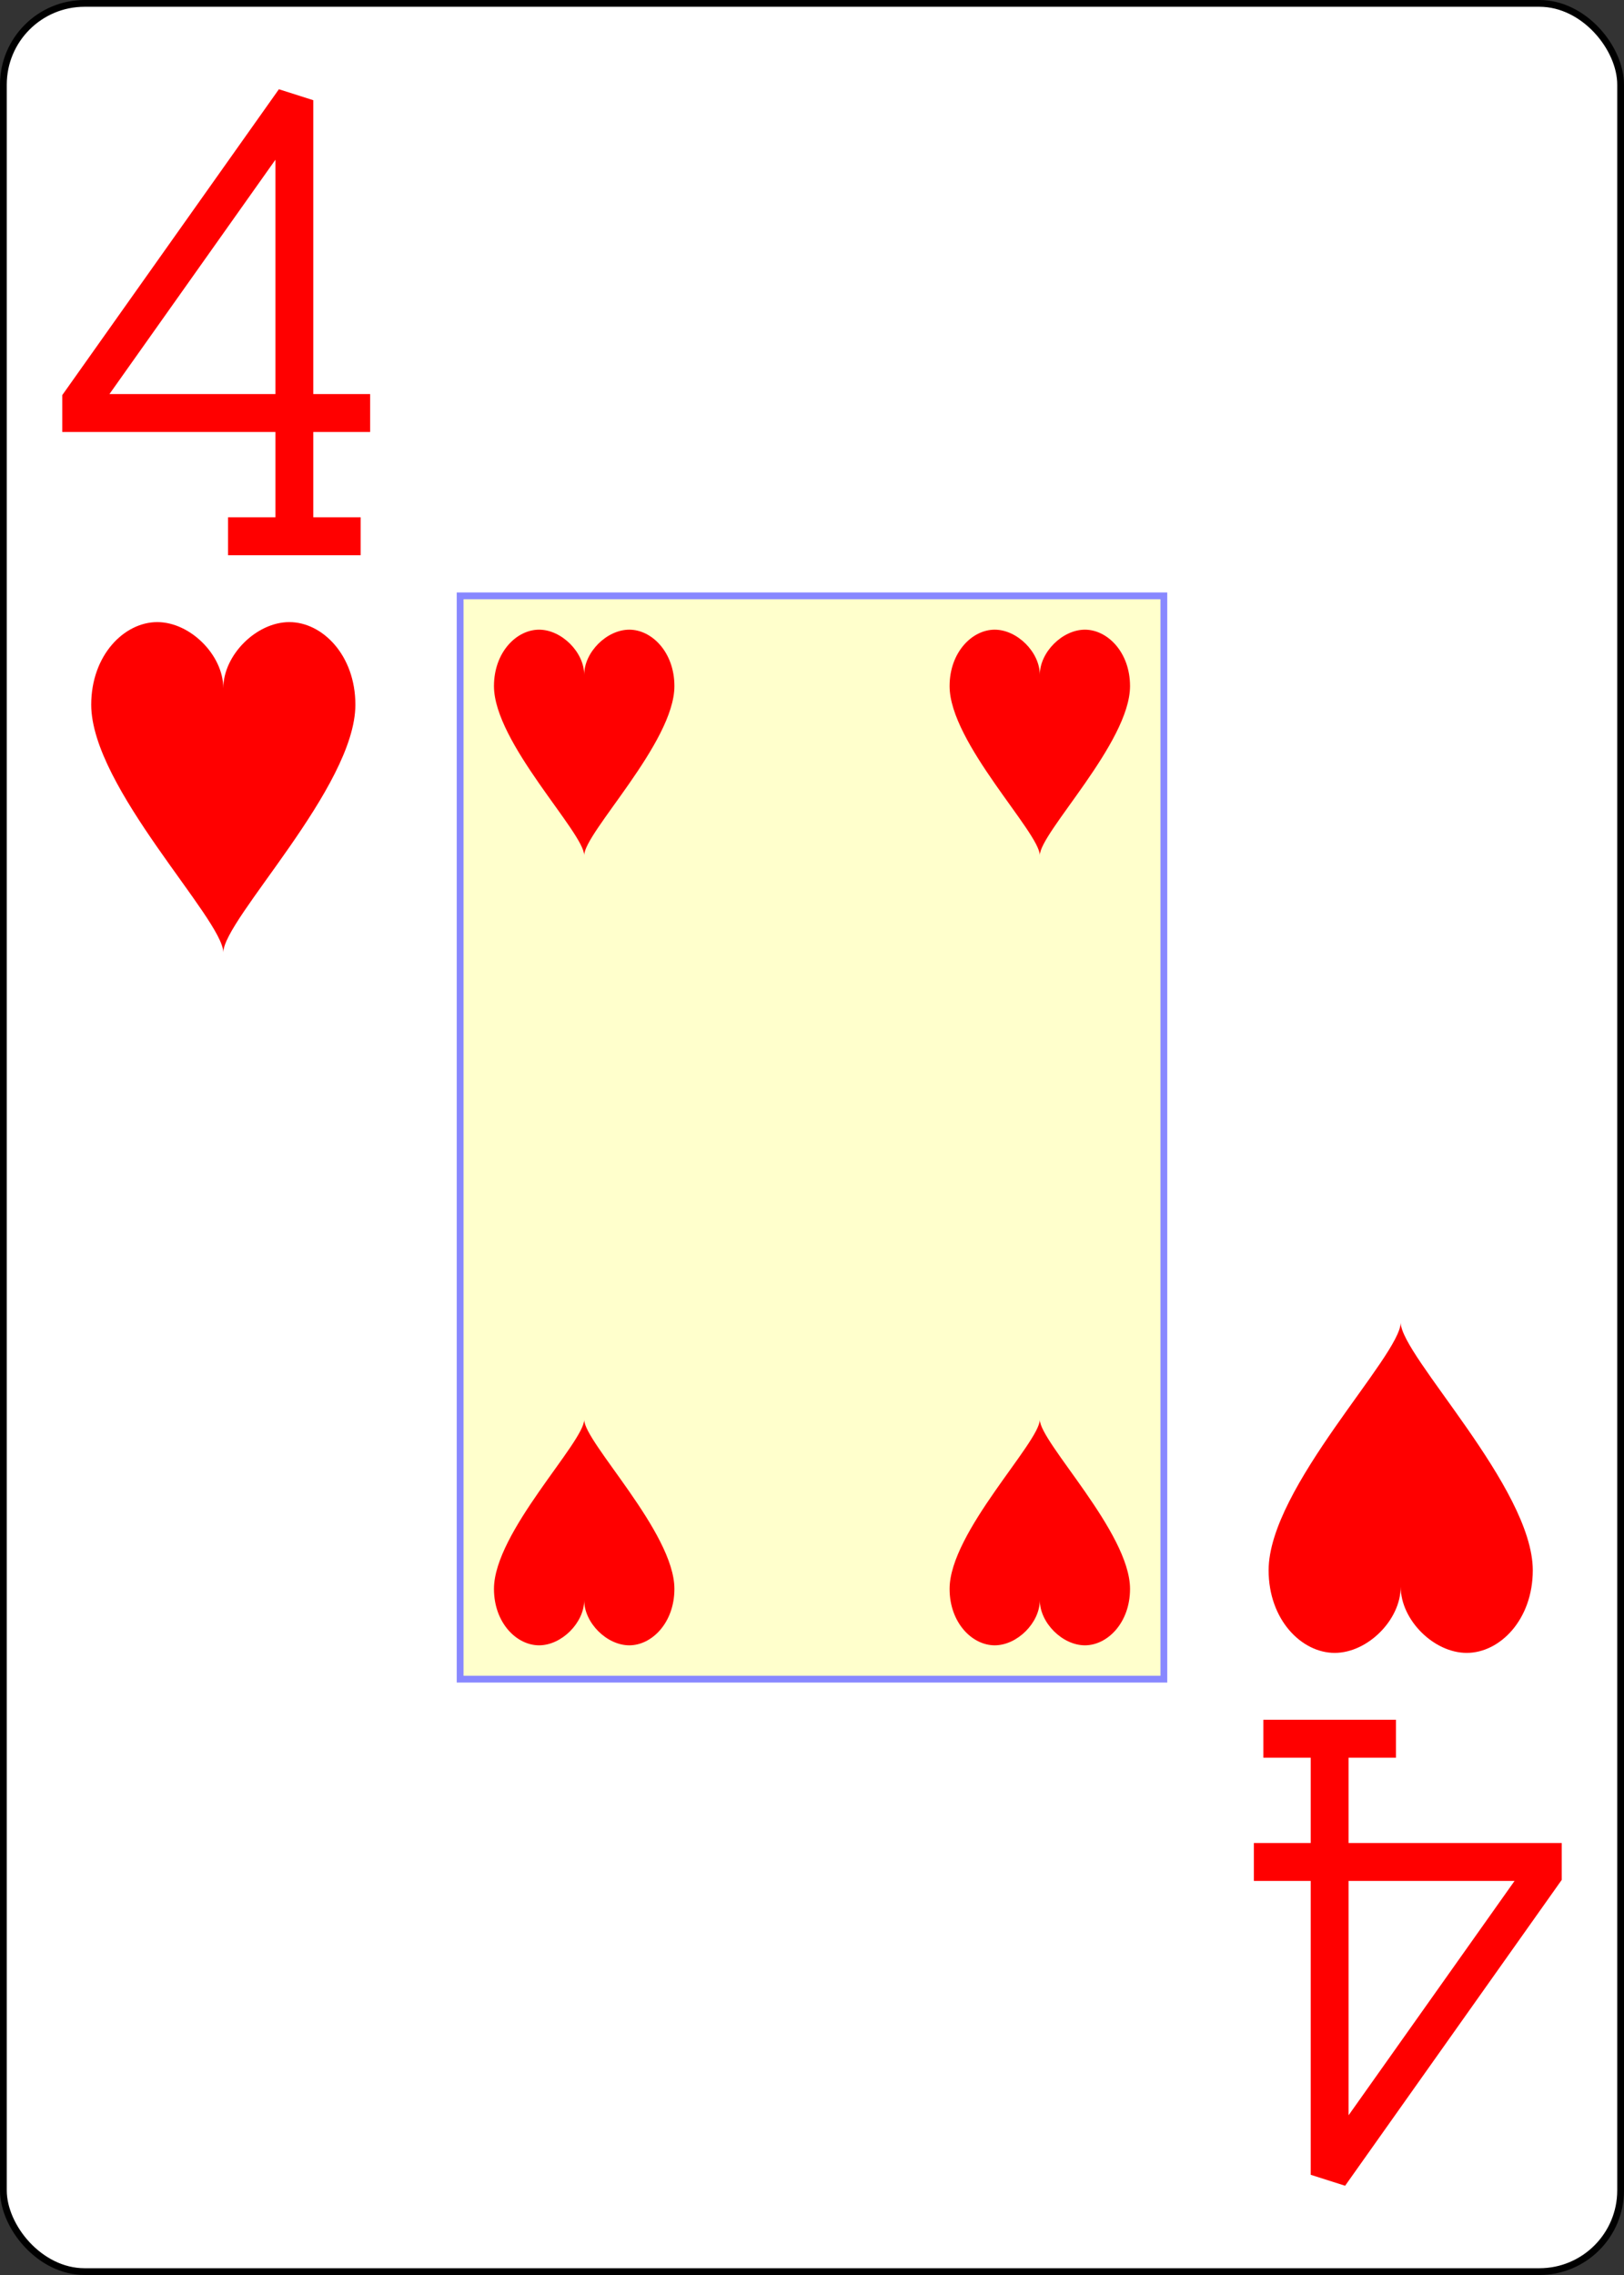 <?xml version="1.0" encoding="UTF-8" standalone="no"?>
<svg xmlns="http://www.w3.org/2000/svg" xmlns:xlink="http://www.w3.org/1999/xlink" class="card" face="4H" height="3.5in" preserveAspectRatio="none" viewBox="-120 -168 240 336" width="2.5in"><rect x="-120" y="-168" width="240" height="336" fill="#333333" stroke="none"/><defs><symbol id="SH4" viewBox="-600 -600 1200 1200" preserveAspectRatio="xMinYMid"><path d="M0 -300C0 -400 100 -500 200 -500C300 -500 400 -400 400 -250C400 0 0 400 0 500C0 400 -400 0 -400 -250C-400 -400 -300 -500 -200 -500C-100 -500 0 -400 -0 -300Z" fill="red"></path></symbol><symbol id="VH4" viewBox="-500 -500 1000 1000" preserveAspectRatio="xMinYMid"><path d="M50 460L250 460M150 460L150 -460L-300 175L-300 200L270 200" stroke="red" stroke-width="80" stroke-linecap="square" stroke-miterlimit="1.5" fill="none"></path></symbol><rect id="XH4" width="104" height="160" x="-52" y="-80"></rect></defs><rect width="239" height="335" x="-119.5" y="-167.5" rx="12" ry="12" fill="white" stroke="black"></rect><use xlink:href="#XH4" width="104" height="160" stroke="#88f" fill="#FFC"></use><use xlink:href="#VH4" height="70" width="70" x="-122" y="-156"></use><use xlink:href="#SH4" height="58.558" width="58.558" x="-116.279" y="-81"></use><use xlink:href="#SH4" height="40" width="40" x="-53.667" y="-78.334"></use><use xlink:href="#SH4" height="40" width="40" x="13.667" y="-78.334"></use><g transform="rotate(180)"><use xlink:href="#VH4" height="70" width="70" x="-122" y="-156"></use><use xlink:href="#SH4" height="58.558" width="58.558" x="-116.279" y="-81"></use><use xlink:href="#SH4" height="40" width="40" x="-53.667" y="-78.334"></use><use xlink:href="#SH4" height="40" width="40" x="13.667" y="-78.334"></use></g></svg>